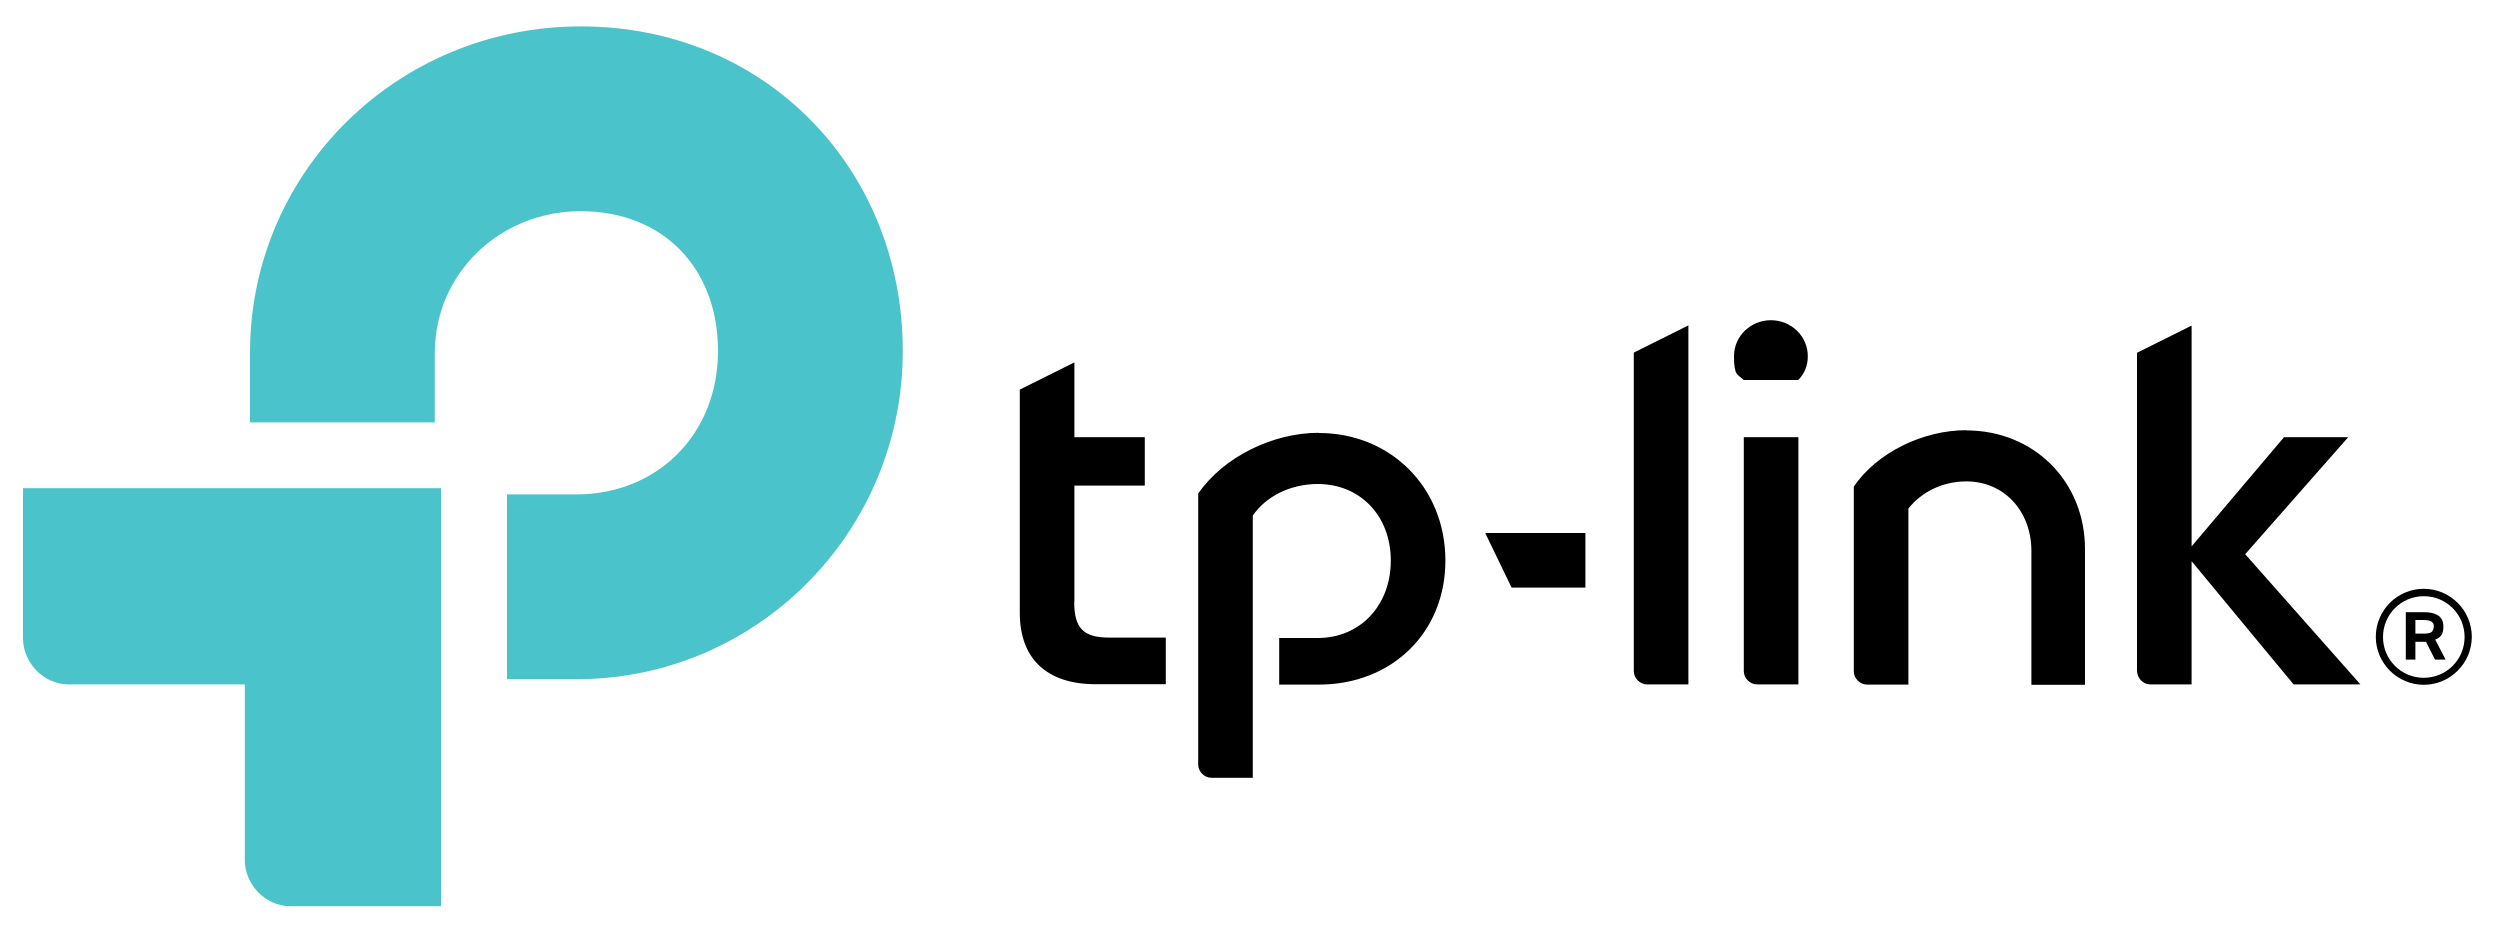 <?xml version="1.0" encoding="UTF-8"?>
<svg id="Vrstva_1" xmlns="http://www.w3.org/2000/svg" version="1.1" viewBox="0 0 1250 464">
  <!-- Generator: Adobe Illustrator 29.2.1, SVG Export Plug-In . SVG Version: 2.1.0 Build 116)  -->
  <defs>
    <style>
      .st0 {
        fill: #4bc3ca;
      }
    </style>
  </defs>
  <path d="M885.5,160.1c-10.1,0-18.5,7.9-18.5,18s1.8,8.8,4.8,11.9h27.3c3.1-3.1,4.8-7,4.8-11.9,0-10.1-8.4-18-18.5-18ZM755.8,293.8h36.9v-27.3h-50.1l13.2,27.3ZM1180.2,342.2l-57.6-65.1,51.5-58.5h-32.1l-46.2,54.6v-110.4l-27.3,13.6v158.8c0,4,3.1,7,6.6,7h20.7v-61.6l51,61.6h33.4ZM899.2,342.2v-123.6h-27.3v117c0,3.5,3.1,6.6,6.6,6.6h20.7ZM659.4,216.4c-23.3,0-47.9,12.3-60.3,30.4v135.5c0,3.5,3.1,6.6,6.6,6.6h20.7v-131.1c6.6-9.7,18.9-15.8,32.5-15.8,21.1,0,36.5,15.8,36.5,38.3s-15.4,38.7-36.5,38.7h-19.3v23.3h19.8c36.5,0,63.3-26,63.3-62,0-36.5-27.3-63.8-63.3-63.8ZM537.2,300.9v-58.1h35.2v-24.2h-35.2v-37.4l-27.3,13.6v111.7c0,22.9,13.6,35.6,37.8,35.6h35.2v-23.3h-28.2c-13.2,0-17.6-4.8-17.6-18ZM983.2,215.1c-22,0-44.9,11.4-56.3,28.2v92.4c0,3.5,3.1,6.6,6.6,6.6h20.7v-88c6.6-8.4,17.2-13.6,29-13.6,18.9,0,32.5,14.9,32.5,34.8v66.9h26.8v-67.8c0-33.9-25.5-59.4-59.4-59.4ZM816.9,335.6c0,3.5,3.1,6.6,6.6,6.6h20.7v-179.5l-27.3,13.6v159.3Z"/>
  <path class="st0" d="M11.5,319.3c0,11.4,9.7,22.9,22.9,22.9h88v88c0,11.4,9.7,22.9,22.9,22.9h75.2v-209H11.5v75.2ZM290.4,13.2c-91.9,0-165.4,73-165.4,163.2v34.8h92.4v-34.8c0-39.2,32.1-70.8,73-70.8s68.6,28.2,68.6,69.9-30.4,71.7-70.8,71.7h-34.7v92.4h34.7c90.2,0,163.2-73.5,163.2-164.1S383.2,13.2,290.4,13.2Z"/>
  <path d="M1202.9,306.1h8.8c2.1,0,3.8.2,5.1.6,1.3.4,2.3,1,3,1.6.7.7,1.2,1.4,1.5,2.3s.4,1.8.4,2.7c0,1.7-.3,3.1-.9,4.1-.6,1-1.7,1.8-3.2,2.4l5.2,10h-5.3l-4.5-8.9h-5.3v8.9h-4.8v-23.7h0ZM1212.2,316.8c2.1,0,3.4-.4,3.9-1.1.5-.7.8-1.6.8-2.6s-.3-1.6-1-2.2c-.7-.6-2.1-.9-4.4-.9h-3.8v6.8h4.5Z"/>
  <path d="M1211.9,294.4c-13.3,0-24,10.8-24,24s10.8,24,24,24,24-10.8,24-24-10.8-24-24-24ZM1211.9,338.9c-11.3,0-20.4-9.1-20.4-20.4s9.1-20.4,20.4-20.4,20.4,9.1,20.4,20.4-9.1,20.4-20.4,20.4Z"/>
</svg>